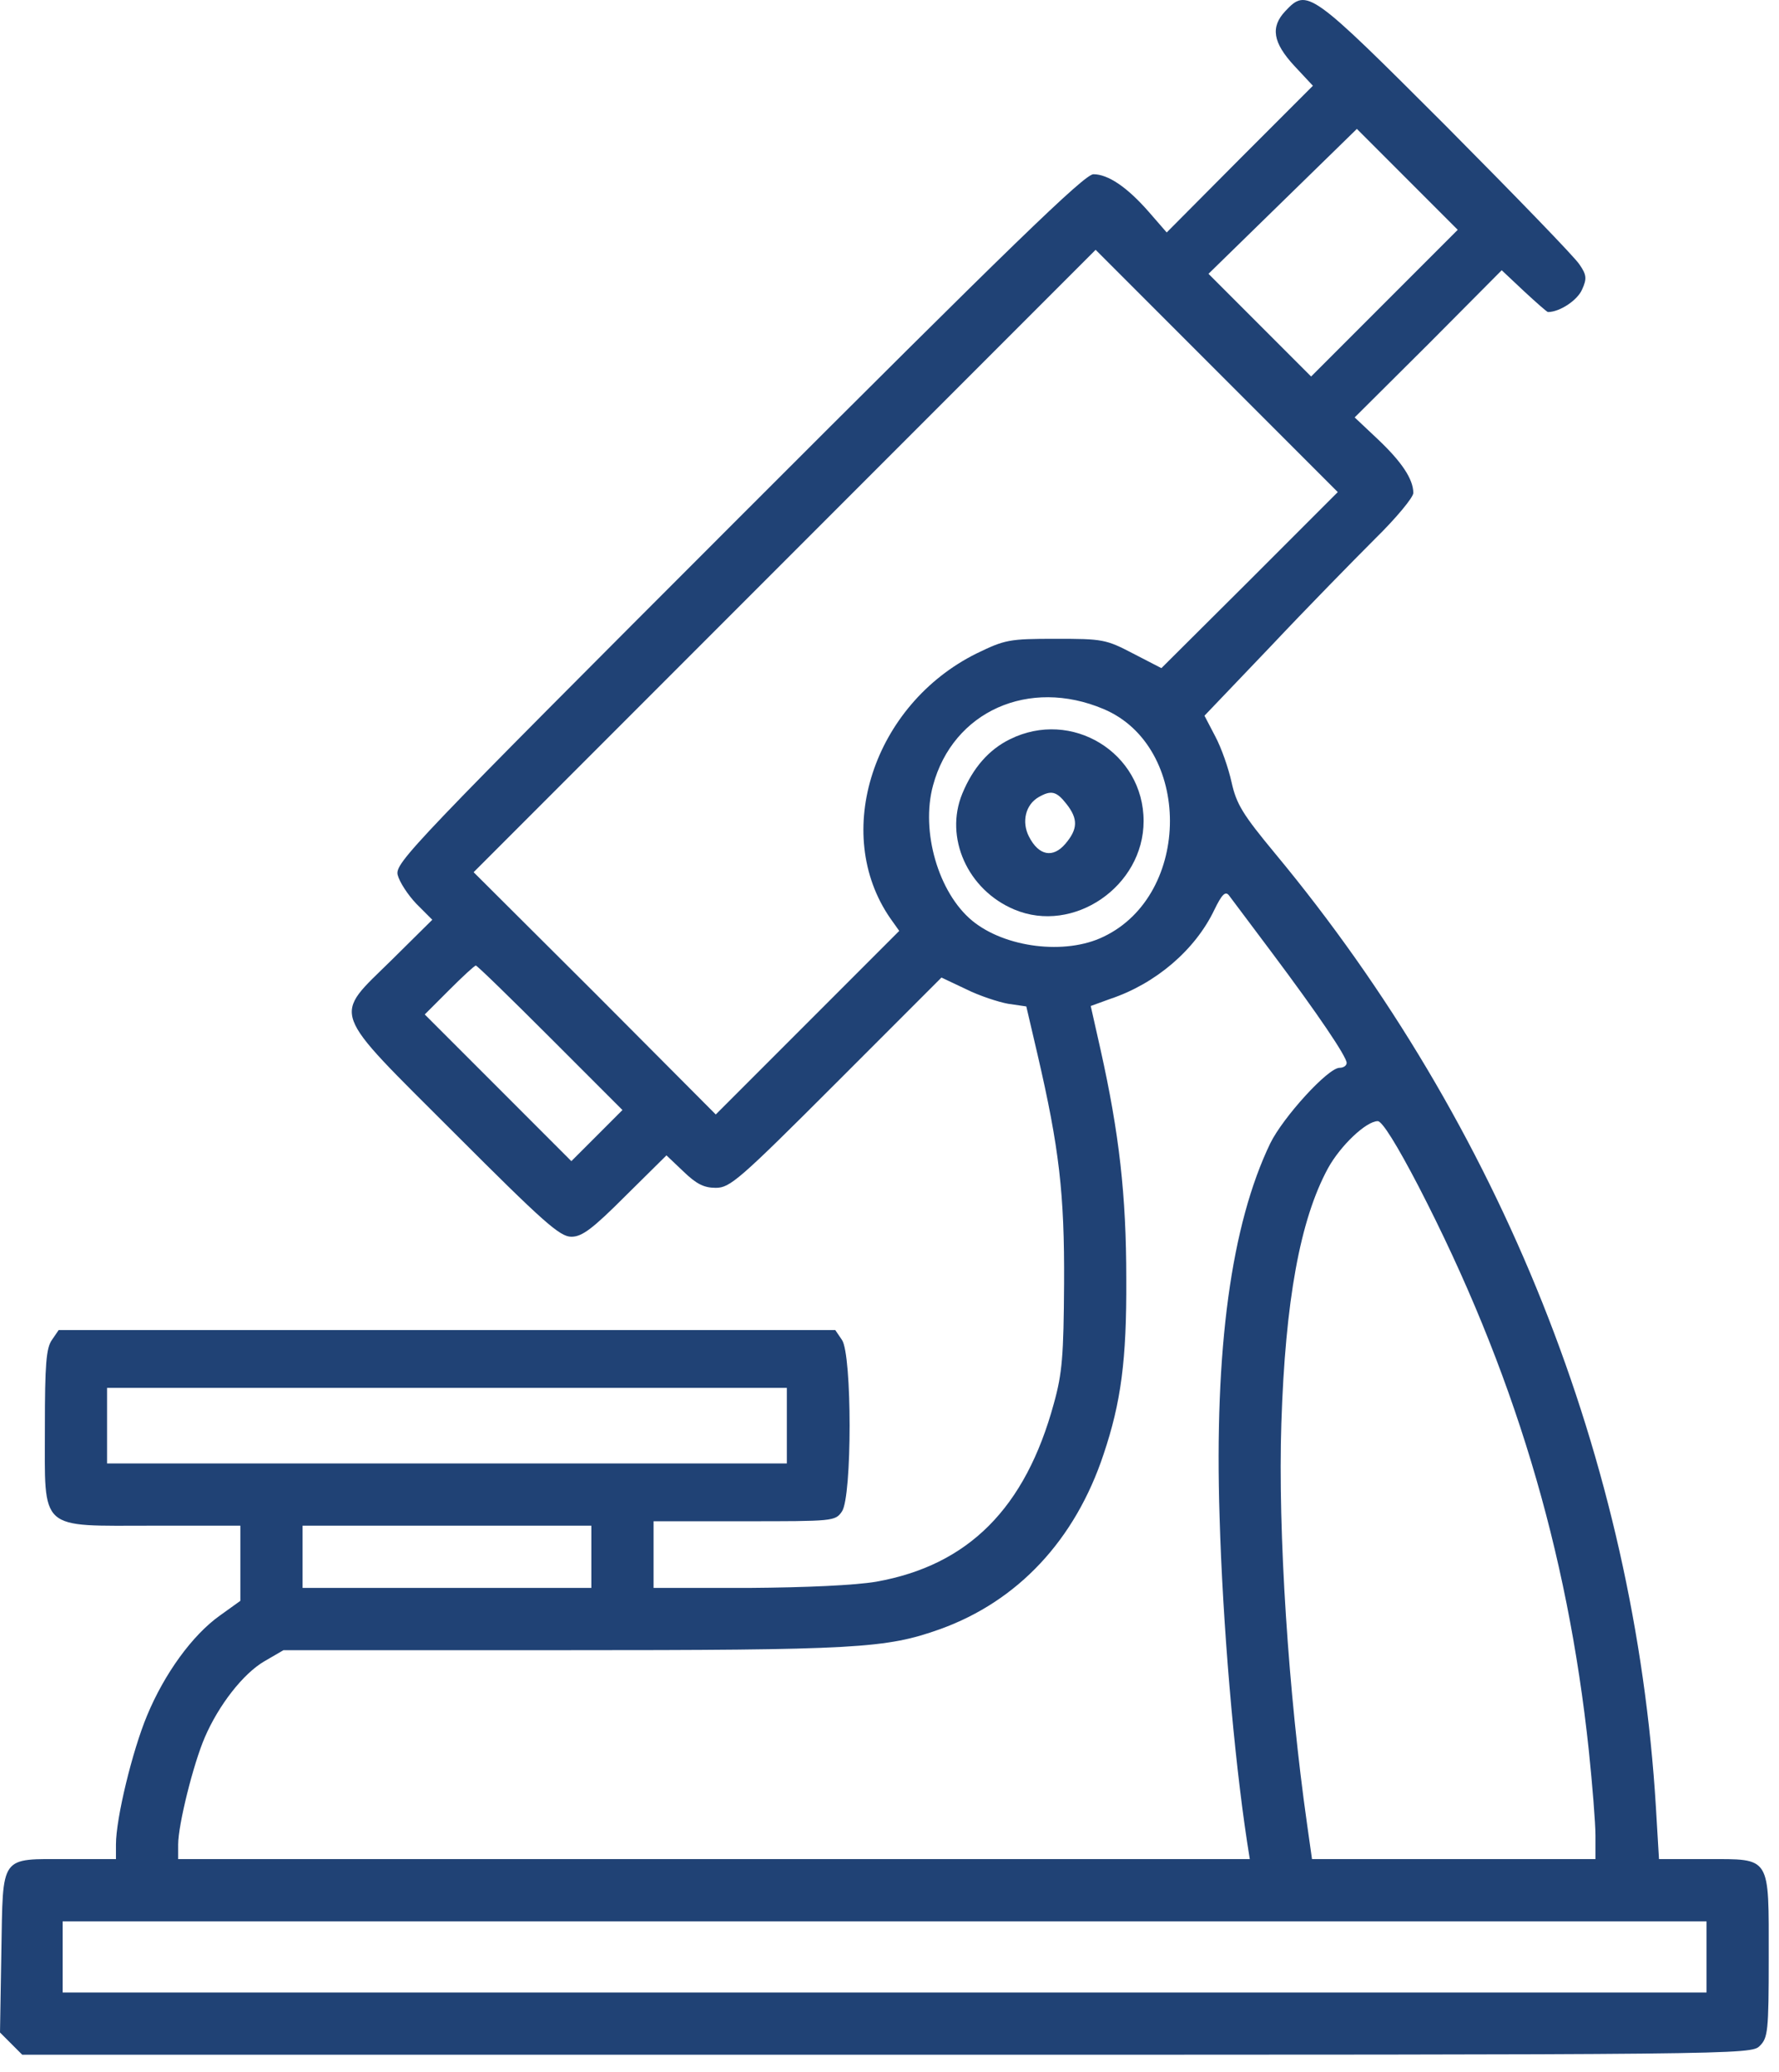 <?xml version="1.0" encoding="UTF-8"?> <svg xmlns="http://www.w3.org/2000/svg" width="61" height="71" viewBox="0 0 61 71" fill="none"> <path d="M44.073 0.38C43.555 0.928 43.647 1.461 44.378 2.254L45.018 2.939L42.504 5.453L40.005 7.966L39.396 7.266C38.65 6.412 37.995 5.971 37.492 5.971C37.187 5.971 34.689 8.393 25.32 17.762C14.092 28.99 13.543 29.569 13.635 29.98C13.696 30.224 13.985 30.666 14.275 30.97L14.823 31.519L13.437 32.89C11.395 34.901 11.258 34.505 15.6 38.846C18.632 41.878 19.195 42.381 19.591 42.381C19.957 42.381 20.307 42.122 21.45 40.979L22.852 39.593L23.43 40.141C23.872 40.568 24.131 40.705 24.543 40.705C25.03 40.705 25.335 40.446 28.671 37.11L32.282 33.499L33.12 33.895C33.577 34.124 34.232 34.337 34.567 34.398L35.191 34.489L35.572 36.12C36.319 39.334 36.502 40.903 36.486 43.98C36.471 46.448 36.425 47.058 36.136 48.094C35.161 51.674 33.211 53.639 30.042 54.203C29.311 54.325 27.681 54.401 25.655 54.416H22.41V53.273V52.131H25.518C28.564 52.131 28.641 52.131 28.869 51.796C29.22 51.293 29.22 46.418 28.869 45.915L28.641 45.58H15.326H2.011L1.782 45.915C1.584 46.19 1.539 46.753 1.539 48.901C1.539 52.512 1.295 52.283 5.271 52.283H8.242V53.563V54.858L7.541 55.361C6.596 56.031 5.637 57.356 5.043 58.788C4.54 59.992 3.976 62.307 3.976 63.206V63.709H2.331C-0.03 63.709 0.107 63.526 0.046 66.893L0 69.65L0.381 70.031L0.762 70.412H30.408C59.841 70.412 60.039 70.412 60.343 70.107C60.618 69.833 60.648 69.605 60.648 67.091C60.648 63.572 60.739 63.709 58.531 63.709H56.885L56.779 61.927C56.062 50.09 51.477 38.587 43.723 29.249C42.611 27.908 42.397 27.558 42.23 26.811C42.123 26.324 41.879 25.623 41.666 25.227L41.3 24.526L43.57 22.15C44.819 20.824 46.434 19.179 47.15 18.463C47.866 17.762 48.461 17.046 48.461 16.894C48.461 16.422 48.065 15.827 47.242 15.05L46.45 14.304L48.978 11.79L51.492 9.261L52.254 9.977C52.681 10.373 53.046 10.693 53.077 10.693C53.488 10.693 54.097 10.282 54.25 9.916C54.417 9.551 54.402 9.414 54.158 9.063C54.006 8.82 51.949 6.702 49.588 4.325C44.926 -0.336 44.819 -0.413 44.073 0.38ZM47.47 10.389L44.957 12.902L43.19 11.135L41.438 9.383L43.982 6.9L46.526 4.417L48.263 6.154L49.984 7.875L47.47 10.389ZM42.854 19.88L39.823 22.896L38.848 22.393C37.918 21.906 37.797 21.891 36.197 21.891C34.597 21.891 34.46 21.921 33.485 22.393C29.951 24.145 28.503 28.548 30.53 31.473L30.834 31.9L27.681 35.053L24.543 38.191L20.399 34.032L16.24 29.889L26.904 19.225L37.568 8.561L41.712 12.704L45.871 16.863L42.854 19.88ZM37.842 24.298C40.874 25.577 40.874 30.65 37.842 32.098C36.532 32.737 34.46 32.478 33.333 31.549C32.175 30.59 31.566 28.487 31.992 26.918C32.678 24.374 35.283 23.216 37.842 24.298ZM43.601 32.631C45.2 34.764 46.175 36.211 46.175 36.424C46.175 36.516 46.069 36.592 45.932 36.592C45.535 36.592 43.997 38.283 43.555 39.182C42.215 41.969 41.636 46.22 41.818 51.978C41.925 55.65 42.306 60.129 42.763 63.13L42.854 63.709H24.482H6.109V63.206C6.109 62.536 6.627 60.449 7.023 59.535C7.495 58.438 8.333 57.356 9.064 56.93L9.72 56.549H19.256C29.387 56.549 30.377 56.488 32.221 55.833C34.902 54.873 36.867 52.771 37.842 49.831C38.436 48.063 38.634 46.616 38.619 43.828C38.619 40.949 38.375 38.831 37.736 35.967L37.4 34.474L38.071 34.23C39.625 33.712 40.98 32.555 41.636 31.184C41.895 30.65 42.016 30.529 42.138 30.681C42.215 30.788 42.885 31.671 43.601 32.631ZM18.875 35.571L21.343 38.039L20.46 38.923L19.591 39.791L17.078 37.277L14.564 34.764L15.402 33.926C15.859 33.469 16.27 33.088 16.316 33.088C16.362 33.088 17.504 34.2 18.875 35.571ZM48.643 40.659C51.888 46.936 53.747 53.106 54.478 59.977C54.6 61.15 54.707 62.475 54.707 62.902V63.709H49.847H44.987L44.819 62.521C44.18 58.027 43.814 52.496 43.936 48.779C44.073 44.575 44.576 41.802 45.535 40.035C45.962 39.258 46.846 38.42 47.242 38.42C47.394 38.42 47.897 39.227 48.643 40.659ZM26.98 48.855V50.15H15.326H3.671V48.855V47.56H15.326H26.98V48.855ZM20.277 53.35V54.416H15.326H10.375V53.35V52.283H15.326H20.277V53.35ZM58.515 67.061V68.279H30.332H2.148V67.061V65.842H30.332H58.515V67.061Z" fill="#204275"></path> <path d="M34.628 25.334C33.912 25.684 33.363 26.309 32.998 27.192C32.373 28.701 33.18 30.498 34.78 31.168C36.806 32.022 39.213 30.376 39.213 28.137C39.213 25.791 36.745 24.282 34.628 25.334ZM36.562 27.543C36.974 28.061 36.959 28.411 36.532 28.914C36.105 29.416 35.618 29.325 35.283 28.67C35.024 28.167 35.161 27.573 35.618 27.314C36.044 27.07 36.227 27.116 36.562 27.543Z" fill="#204275"></path> </svg> 
